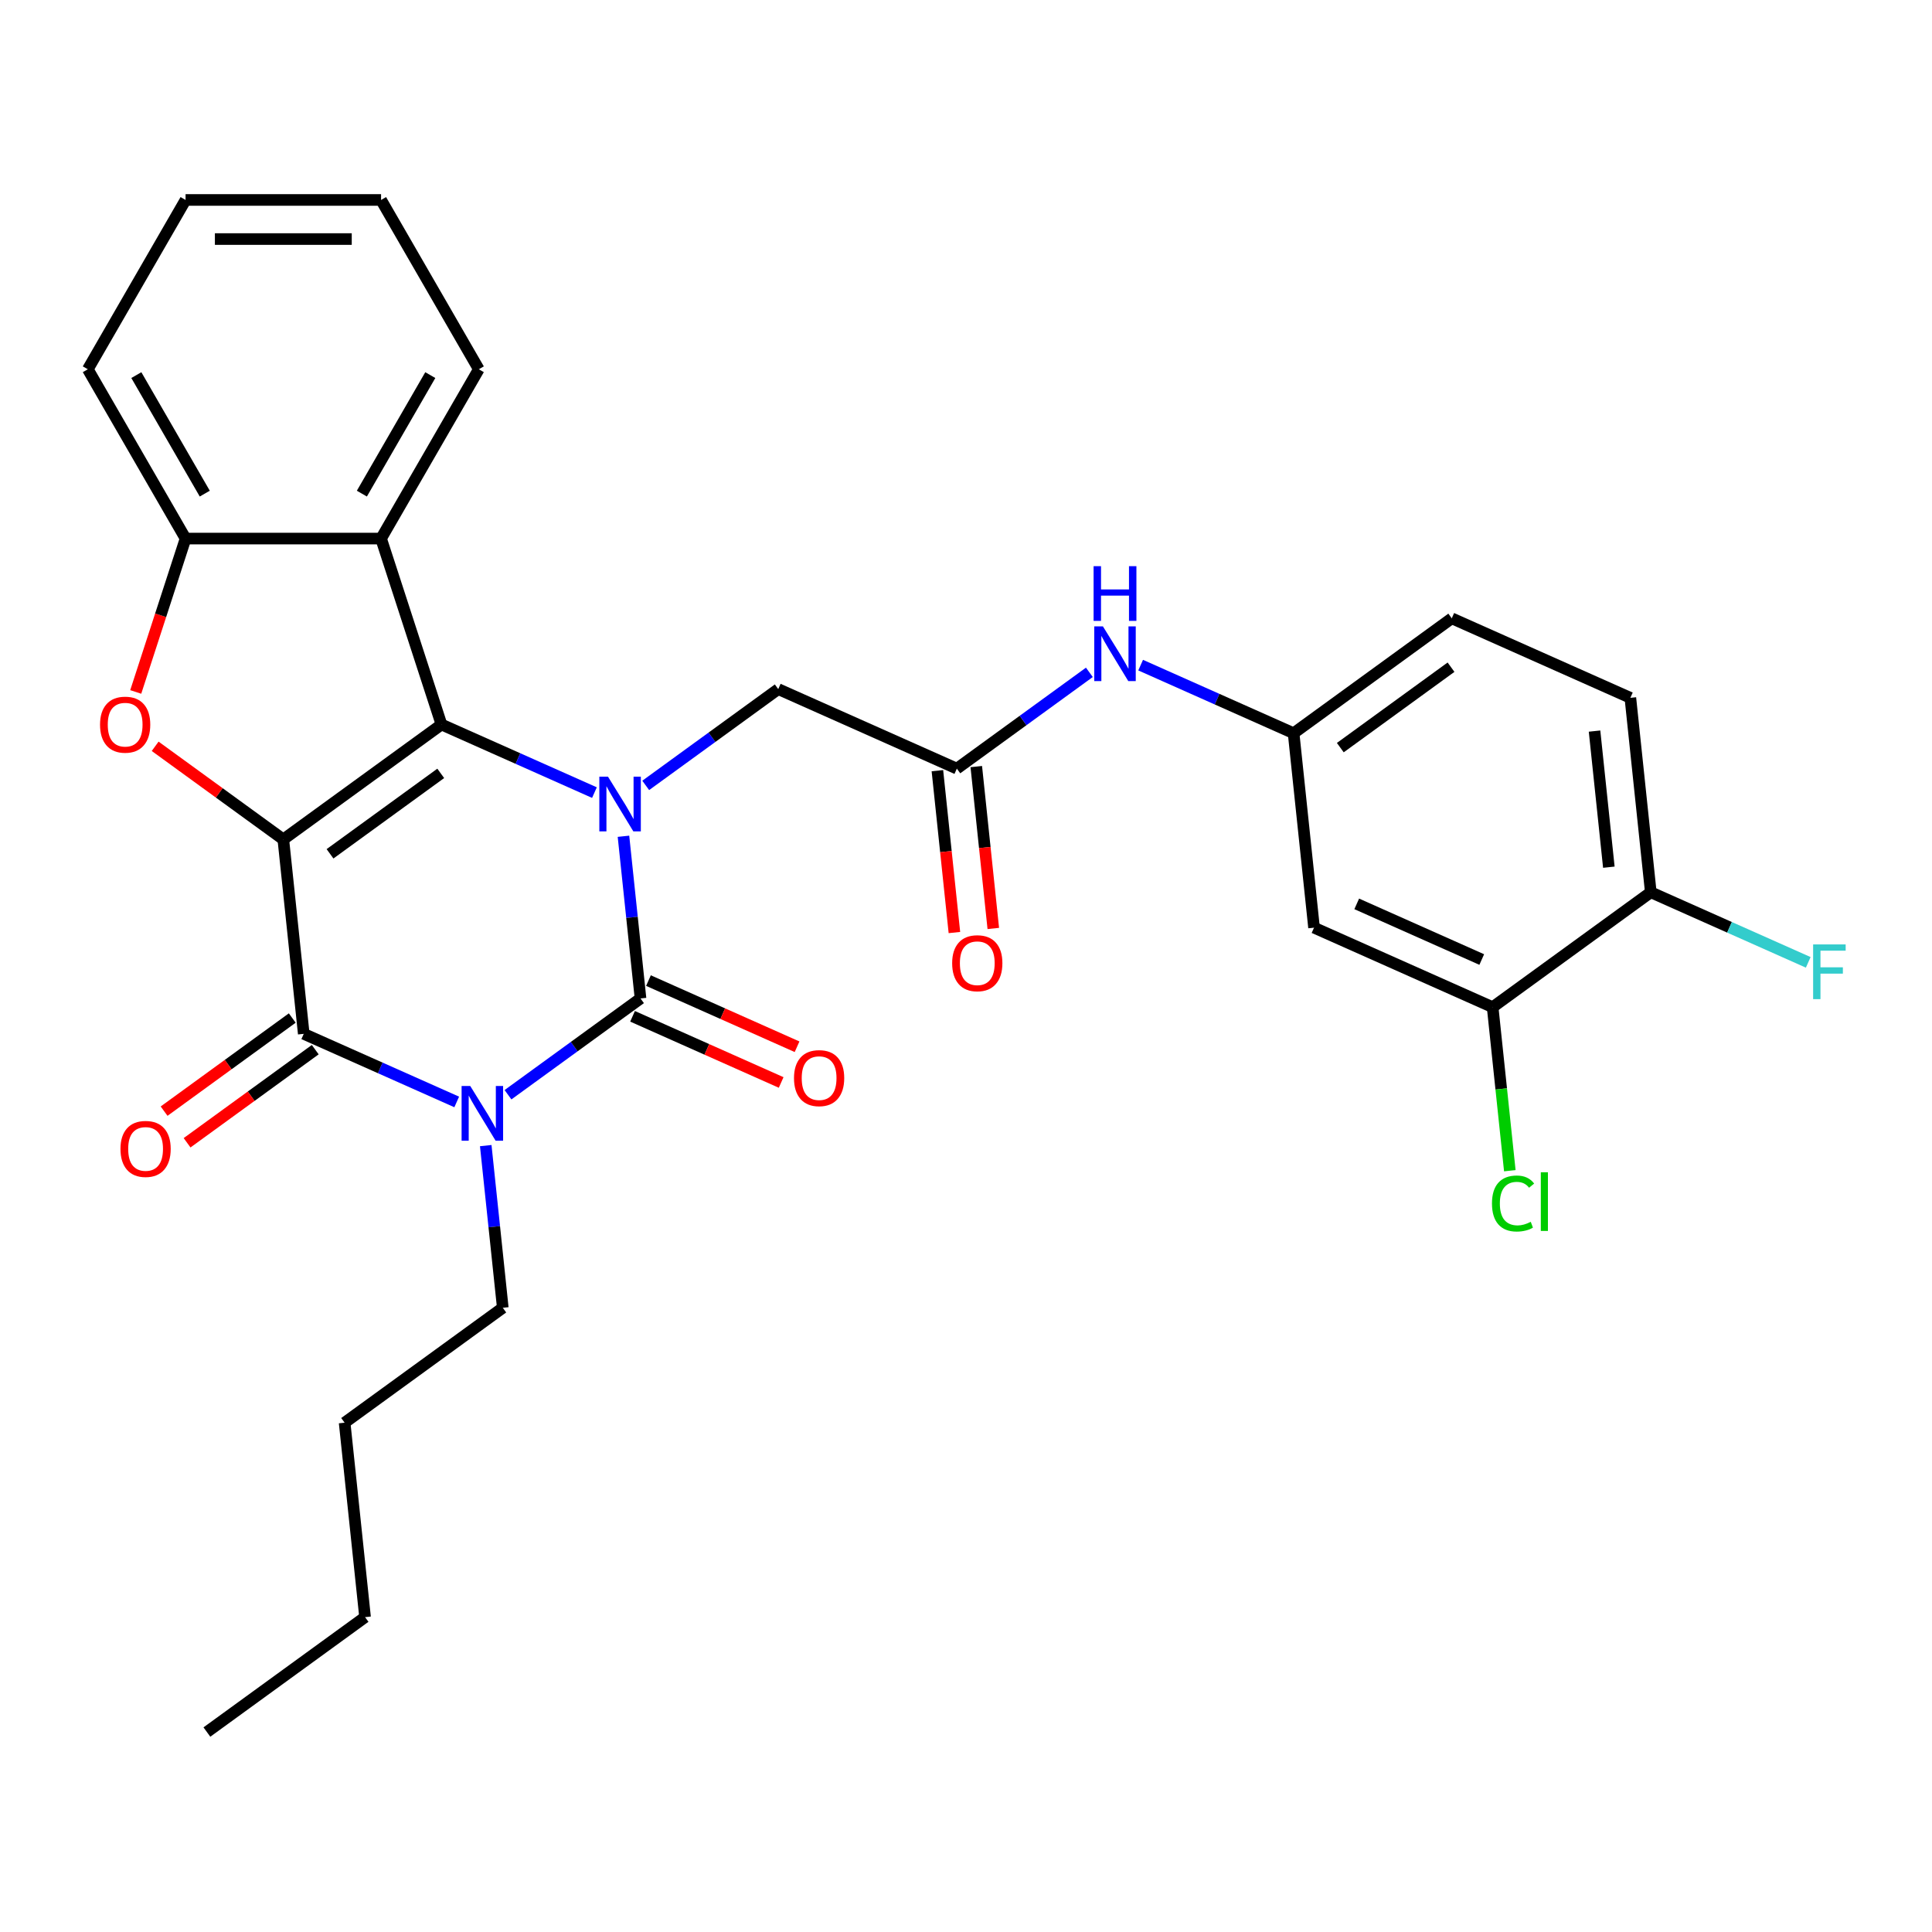 <?xml version='1.0' encoding='iso-8859-1'?>
<svg version='1.1' baseProfile='full'
              xmlns='http://www.w3.org/2000/svg'
                      xmlns:rdkit='http://www.rdkit.org/xml'
                      xmlns:xlink='http://www.w3.org/1999/xlink'
                  xml:space='preserve'
width='1000px' height='1000px' viewBox='0 0 1000 1000'>
<!-- END OF HEADER -->
<rect style='opacity:1.0;fill:#FFFFFF;stroke:none' width='1000' height='1000' x='0' y='0'> </rect>
<path class='bond-1' d='M 146.645,434.48 L 228.51,375.002' style='fill:none;fill-rule:evenodd;stroke:#000000;stroke-width:6px;stroke-linecap:butt;stroke-linejoin:miter;stroke-opacity:1' />
<path class='bond-1' d='M 170.82,441.931 L 228.126,400.297' style='fill:none;fill-rule:evenodd;stroke:#000000;stroke-width:6px;stroke-linecap:butt;stroke-linejoin:miter;stroke-opacity:1' />
<path class='bond-4' d='M 146.645,434.48 L 157.222,535.116' style='fill:none;fill-rule:evenodd;stroke:#000000;stroke-width:6px;stroke-linecap:butt;stroke-linejoin:miter;stroke-opacity:1' />
<path class='bond-5' d='M 146.645,434.48 L 113.477,410.383' style='fill:none;fill-rule:evenodd;stroke:#000000;stroke-width:6px;stroke-linecap:butt;stroke-linejoin:miter;stroke-opacity:1' />
<path class='bond-5' d='M 113.477,410.383 L 80.31,386.285' style='fill:none;fill-rule:evenodd;stroke:#FF0000;stroke-width:6px;stroke-linecap:butt;stroke-linejoin:miter;stroke-opacity:1' />
<path class='bond-0' d='M 236.395,570.366 L 196.808,552.741' style='fill:none;fill-rule:evenodd;stroke:#0000FF;stroke-width:6px;stroke-linecap:butt;stroke-linejoin:miter;stroke-opacity:1' />
<path class='bond-0' d='M 196.808,552.741 L 157.222,535.116' style='fill:none;fill-rule:evenodd;stroke:#000000;stroke-width:6px;stroke-linecap:butt;stroke-linejoin:miter;stroke-opacity:1' />
<path class='bond-3' d='M 262.934,566.633 L 297.232,541.714' style='fill:none;fill-rule:evenodd;stroke:#0000FF;stroke-width:6px;stroke-linecap:butt;stroke-linejoin:miter;stroke-opacity:1' />
<path class='bond-3' d='M 297.232,541.714 L 331.529,516.796' style='fill:none;fill-rule:evenodd;stroke:#000000;stroke-width:6px;stroke-linecap:butt;stroke-linejoin:miter;stroke-opacity:1' />
<path class='bond-18' d='M 251.418,592.964 L 255.83,634.937' style='fill:none;fill-rule:evenodd;stroke:#0000FF;stroke-width:6px;stroke-linecap:butt;stroke-linejoin:miter;stroke-opacity:1' />
<path class='bond-18' d='M 255.83,634.937 L 260.242,676.91' style='fill:none;fill-rule:evenodd;stroke:#000000;stroke-width:6px;stroke-linecap:butt;stroke-linejoin:miter;stroke-opacity:1' />
<path class='bond-2' d='M 228.51,375.002 L 268.096,392.627' style='fill:none;fill-rule:evenodd;stroke:#000000;stroke-width:6px;stroke-linecap:butt;stroke-linejoin:miter;stroke-opacity:1' />
<path class='bond-2' d='M 268.096,392.627 L 307.682,410.252' style='fill:none;fill-rule:evenodd;stroke:#0000FF;stroke-width:6px;stroke-linecap:butt;stroke-linejoin:miter;stroke-opacity:1' />
<path class='bond-6' d='M 228.51,375.002 L 197.24,278.764' style='fill:none;fill-rule:evenodd;stroke:#000000;stroke-width:6px;stroke-linecap:butt;stroke-linejoin:miter;stroke-opacity:1' />
<path class='bond-8' d='M 334.222,406.519 L 368.519,381.6' style='fill:none;fill-rule:evenodd;stroke:#0000FF;stroke-width:6px;stroke-linecap:butt;stroke-linejoin:miter;stroke-opacity:1' />
<path class='bond-8' d='M 368.519,381.6 L 402.817,356.682' style='fill:none;fill-rule:evenodd;stroke:#000000;stroke-width:6px;stroke-linecap:butt;stroke-linejoin:miter;stroke-opacity:1' />
<path class='bond-31' d='M 322.706,432.85 L 327.117,474.823' style='fill:none;fill-rule:evenodd;stroke:#0000FF;stroke-width:6px;stroke-linecap:butt;stroke-linejoin:miter;stroke-opacity:1' />
<path class='bond-31' d='M 327.117,474.823 L 331.529,516.796' style='fill:none;fill-rule:evenodd;stroke:#000000;stroke-width:6px;stroke-linecap:butt;stroke-linejoin:miter;stroke-opacity:1' />
<path class='bond-11' d='M 327.413,526.04 L 365.869,543.162' style='fill:none;fill-rule:evenodd;stroke:#000000;stroke-width:6px;stroke-linecap:butt;stroke-linejoin:miter;stroke-opacity:1' />
<path class='bond-11' d='M 365.869,543.162 L 404.326,560.284' style='fill:none;fill-rule:evenodd;stroke:#FF0000;stroke-width:6px;stroke-linecap:butt;stroke-linejoin:miter;stroke-opacity:1' />
<path class='bond-11' d='M 335.645,507.552 L 374.101,524.673' style='fill:none;fill-rule:evenodd;stroke:#000000;stroke-width:6px;stroke-linecap:butt;stroke-linejoin:miter;stroke-opacity:1' />
<path class='bond-11' d='M 374.101,524.673 L 412.557,541.795' style='fill:none;fill-rule:evenodd;stroke:#FF0000;stroke-width:6px;stroke-linecap:butt;stroke-linejoin:miter;stroke-opacity:1' />
<path class='bond-14' d='M 151.274,526.93 L 118.107,551.027' style='fill:none;fill-rule:evenodd;stroke:#000000;stroke-width:6px;stroke-linecap:butt;stroke-linejoin:miter;stroke-opacity:1' />
<path class='bond-14' d='M 118.107,551.027 L 84.939,575.125' style='fill:none;fill-rule:evenodd;stroke:#FF0000;stroke-width:6px;stroke-linecap:butt;stroke-linejoin:miter;stroke-opacity:1' />
<path class='bond-14' d='M 163.17,543.303 L 130.003,567.4' style='fill:none;fill-rule:evenodd;stroke:#000000;stroke-width:6px;stroke-linecap:butt;stroke-linejoin:miter;stroke-opacity:1' />
<path class='bond-14' d='M 130.003,567.4 L 96.835,591.498' style='fill:none;fill-rule:evenodd;stroke:#FF0000;stroke-width:6px;stroke-linecap:butt;stroke-linejoin:miter;stroke-opacity:1' />
<path class='bond-7' d='M 70.255,358.152 L 83.152,318.458' style='fill:none;fill-rule:evenodd;stroke:#FF0000;stroke-width:6px;stroke-linecap:butt;stroke-linejoin:miter;stroke-opacity:1' />
<path class='bond-7' d='M 83.152,318.458 L 96.05,278.764' style='fill:none;fill-rule:evenodd;stroke:#000000;stroke-width:6px;stroke-linecap:butt;stroke-linejoin:miter;stroke-opacity:1' />
<path class='bond-23' d='M 197.24,278.764 L 247.835,191.131' style='fill:none;fill-rule:evenodd;stroke:#000000;stroke-width:6px;stroke-linecap:butt;stroke-linejoin:miter;stroke-opacity:1' />
<path class='bond-23' d='M 187.303,255.5 L 222.719,194.157' style='fill:none;fill-rule:evenodd;stroke:#000000;stroke-width:6px;stroke-linecap:butt;stroke-linejoin:miter;stroke-opacity:1' />
<path class='bond-30' d='M 197.24,278.764 L 96.05,278.764' style='fill:none;fill-rule:evenodd;stroke:#000000;stroke-width:6px;stroke-linecap:butt;stroke-linejoin:miter;stroke-opacity:1' />
<path class='bond-24' d='M 96.05,278.764 L 45.455,191.131' style='fill:none;fill-rule:evenodd;stroke:#000000;stroke-width:6px;stroke-linecap:butt;stroke-linejoin:miter;stroke-opacity:1' />
<path class='bond-24' d='M 105.987,255.5 L 70.57,194.157' style='fill:none;fill-rule:evenodd;stroke:#000000;stroke-width:6px;stroke-linecap:butt;stroke-linejoin:miter;stroke-opacity:1' />
<path class='bond-9' d='M 402.817,356.682 L 495.259,397.839' style='fill:none;fill-rule:evenodd;stroke:#000000;stroke-width:6px;stroke-linecap:butt;stroke-linejoin:miter;stroke-opacity:1' />
<path class='bond-13' d='M 495.259,397.839 L 529.556,372.921' style='fill:none;fill-rule:evenodd;stroke:#000000;stroke-width:6px;stroke-linecap:butt;stroke-linejoin:miter;stroke-opacity:1' />
<path class='bond-13' d='M 529.556,372.921 L 563.854,348.002' style='fill:none;fill-rule:evenodd;stroke:#0000FF;stroke-width:6px;stroke-linecap:butt;stroke-linejoin:miter;stroke-opacity:1' />
<path class='bond-17' d='M 485.195,398.897 L 489.598,440.79' style='fill:none;fill-rule:evenodd;stroke:#000000;stroke-width:6px;stroke-linecap:butt;stroke-linejoin:miter;stroke-opacity:1' />
<path class='bond-17' d='M 489.598,440.79 L 494.001,482.683' style='fill:none;fill-rule:evenodd;stroke:#FF0000;stroke-width:6px;stroke-linecap:butt;stroke-linejoin:miter;stroke-opacity:1' />
<path class='bond-17' d='M 505.322,396.782 L 509.725,438.675' style='fill:none;fill-rule:evenodd;stroke:#000000;stroke-width:6px;stroke-linecap:butt;stroke-linejoin:miter;stroke-opacity:1' />
<path class='bond-17' d='M 509.725,438.675 L 514.128,480.568' style='fill:none;fill-rule:evenodd;stroke:#FF0000;stroke-width:6px;stroke-linecap:butt;stroke-linejoin:miter;stroke-opacity:1' />
<path class='bond-10' d='M 772.585,521.313 L 680.143,480.155' style='fill:none;fill-rule:evenodd;stroke:#000000;stroke-width:6px;stroke-linecap:butt;stroke-linejoin:miter;stroke-opacity:1' />
<path class='bond-10' d='M 766.95,496.651 L 702.24,467.84' style='fill:none;fill-rule:evenodd;stroke:#000000;stroke-width:6px;stroke-linecap:butt;stroke-linejoin:miter;stroke-opacity:1' />
<path class='bond-20' d='M 772.585,521.313 L 777.033,563.636' style='fill:none;fill-rule:evenodd;stroke:#000000;stroke-width:6px;stroke-linecap:butt;stroke-linejoin:miter;stroke-opacity:1' />
<path class='bond-20' d='M 777.033,563.636 L 781.481,605.959' style='fill:none;fill-rule:evenodd;stroke:#00CC00;stroke-width:6px;stroke-linecap:butt;stroke-linejoin:miter;stroke-opacity:1' />
<path class='bond-33' d='M 772.585,521.313 L 854.449,461.835' style='fill:none;fill-rule:evenodd;stroke:#000000;stroke-width:6px;stroke-linecap:butt;stroke-linejoin:miter;stroke-opacity:1' />
<path class='bond-12' d='M 680.143,480.155 L 669.565,379.519' style='fill:none;fill-rule:evenodd;stroke:#000000;stroke-width:6px;stroke-linecap:butt;stroke-linejoin:miter;stroke-opacity:1' />
<path class='bond-15' d='M 590.393,344.269 L 629.979,361.894' style='fill:none;fill-rule:evenodd;stroke:#0000FF;stroke-width:6px;stroke-linecap:butt;stroke-linejoin:miter;stroke-opacity:1' />
<path class='bond-15' d='M 629.979,361.894 L 669.565,379.519' style='fill:none;fill-rule:evenodd;stroke:#000000;stroke-width:6px;stroke-linecap:butt;stroke-linejoin:miter;stroke-opacity:1' />
<path class='bond-21' d='M 669.565,379.519 L 751.43,320.041' style='fill:none;fill-rule:evenodd;stroke:#000000;stroke-width:6px;stroke-linecap:butt;stroke-linejoin:miter;stroke-opacity:1' />
<path class='bond-21' d='M 693.741,386.97 L 751.046,345.336' style='fill:none;fill-rule:evenodd;stroke:#000000;stroke-width:6px;stroke-linecap:butt;stroke-linejoin:miter;stroke-opacity:1' />
<path class='bond-16' d='M 854.449,461.835 L 843.872,361.199' style='fill:none;fill-rule:evenodd;stroke:#000000;stroke-width:6px;stroke-linecap:butt;stroke-linejoin:miter;stroke-opacity:1' />
<path class='bond-16' d='M 832.736,448.855 L 825.332,378.41' style='fill:none;fill-rule:evenodd;stroke:#000000;stroke-width:6px;stroke-linecap:butt;stroke-linejoin:miter;stroke-opacity:1' />
<path class='bond-22' d='M 854.449,461.835 L 895.196,479.976' style='fill:none;fill-rule:evenodd;stroke:#000000;stroke-width:6px;stroke-linecap:butt;stroke-linejoin:miter;stroke-opacity:1' />
<path class='bond-22' d='M 895.196,479.976 L 935.942,498.117' style='fill:none;fill-rule:evenodd;stroke:#33CCCC;stroke-width:6px;stroke-linecap:butt;stroke-linejoin:miter;stroke-opacity:1' />
<path class='bond-25' d='M 260.242,676.91 L 178.377,736.388' style='fill:none;fill-rule:evenodd;stroke:#000000;stroke-width:6px;stroke-linecap:butt;stroke-linejoin:miter;stroke-opacity:1' />
<path class='bond-19' d='M 843.872,361.199 L 751.43,320.041' style='fill:none;fill-rule:evenodd;stroke:#000000;stroke-width:6px;stroke-linecap:butt;stroke-linejoin:miter;stroke-opacity:1' />
<path class='bond-27' d='M 247.835,191.131 L 197.24,103.497' style='fill:none;fill-rule:evenodd;stroke:#000000;stroke-width:6px;stroke-linecap:butt;stroke-linejoin:miter;stroke-opacity:1' />
<path class='bond-28' d='M 45.455,191.131 L 96.05,103.497' style='fill:none;fill-rule:evenodd;stroke:#000000;stroke-width:6px;stroke-linecap:butt;stroke-linejoin:miter;stroke-opacity:1' />
<path class='bond-26' d='M 178.377,736.388 L 188.954,837.025' style='fill:none;fill-rule:evenodd;stroke:#000000;stroke-width:6px;stroke-linecap:butt;stroke-linejoin:miter;stroke-opacity:1' />
<path class='bond-29' d='M 188.954,837.025 L 107.089,896.503' style='fill:none;fill-rule:evenodd;stroke:#000000;stroke-width:6px;stroke-linecap:butt;stroke-linejoin:miter;stroke-opacity:1' />
<path class='bond-32' d='M 197.24,103.497 L 96.05,103.497' style='fill:none;fill-rule:evenodd;stroke:#000000;stroke-width:6px;stroke-linecap:butt;stroke-linejoin:miter;stroke-opacity:1' />
<path class='bond-32' d='M 182.062,123.735 L 111.228,123.735' style='fill:none;fill-rule:evenodd;stroke:#000000;stroke-width:6px;stroke-linecap:butt;stroke-linejoin:miter;stroke-opacity:1' />
<path  class='atom-1' d='M 243.404 562.114
L 252.684 577.114
Q 253.604 578.594, 255.084 581.274
Q 256.564 583.954, 256.644 584.114
L 256.644 562.114
L 260.404 562.114
L 260.404 590.434
L 256.524 590.434
L 246.564 574.034
Q 245.404 572.114, 244.164 569.914
Q 242.964 567.714, 242.604 567.034
L 242.604 590.434
L 238.924 590.434
L 238.924 562.114
L 243.404 562.114
' fill='#0000FF'/>
<path  class='atom-3' d='M 314.692 402
L 323.972 417
Q 324.892 418.48, 326.372 421.16
Q 327.852 423.84, 327.932 424
L 327.932 402
L 331.692 402
L 331.692 430.32
L 327.812 430.32
L 317.852 413.92
Q 316.692 412, 315.452 409.8
Q 314.252 407.6, 313.892 406.92
L 313.892 430.32
L 310.212 430.32
L 310.212 402
L 314.692 402
' fill='#0000FF'/>
<path  class='atom-6' d='M 51.78 375.082
Q 51.78 368.282, 55.14 364.482
Q 58.5 360.682, 64.78 360.682
Q 71.06 360.682, 74.42 364.482
Q 77.78 368.282, 77.78 375.082
Q 77.78 381.962, 74.38 385.882
Q 70.98 389.762, 64.78 389.762
Q 58.54 389.762, 55.14 385.882
Q 51.78 382.002, 51.78 375.082
M 64.78 386.562
Q 69.1 386.562, 71.42 383.682
Q 73.78 380.762, 73.78 375.082
Q 73.78 369.522, 71.42 366.722
Q 69.1 363.882, 64.78 363.882
Q 60.46 363.882, 58.1 366.682
Q 55.78 369.482, 55.78 375.082
Q 55.78 380.802, 58.1 383.682
Q 60.46 386.562, 64.78 386.562
' fill='#FF0000'/>
<path  class='atom-12' d='M 410.971 558.034
Q 410.971 551.234, 414.331 547.434
Q 417.691 543.634, 423.971 543.634
Q 430.251 543.634, 433.611 547.434
Q 436.971 551.234, 436.971 558.034
Q 436.971 564.914, 433.571 568.834
Q 430.171 572.714, 423.971 572.714
Q 417.731 572.714, 414.331 568.834
Q 410.971 564.954, 410.971 558.034
M 423.971 569.514
Q 428.291 569.514, 430.611 566.634
Q 432.971 563.714, 432.971 558.034
Q 432.971 552.474, 430.611 549.674
Q 428.291 546.834, 423.971 546.834
Q 419.651 546.834, 417.291 549.634
Q 414.971 552.434, 414.971 558.034
Q 414.971 563.754, 417.291 566.634
Q 419.651 569.514, 423.971 569.514
' fill='#FF0000'/>
<path  class='atom-14' d='M 570.863 324.201
L 580.143 339.201
Q 581.063 340.681, 582.543 343.361
Q 584.023 346.041, 584.103 346.201
L 584.103 324.201
L 587.863 324.201
L 587.863 352.521
L 583.983 352.521
L 574.023 336.121
Q 572.863 334.201, 571.623 332.001
Q 570.423 329.801, 570.063 329.121
L 570.063 352.521
L 566.383 352.521
L 566.383 324.201
L 570.863 324.201
' fill='#0000FF'/>
<path  class='atom-14' d='M 566.043 293.049
L 569.883 293.049
L 569.883 305.089
L 584.363 305.089
L 584.363 293.049
L 588.203 293.049
L 588.203 321.369
L 584.363 321.369
L 584.363 308.289
L 569.883 308.289
L 569.883 321.369
L 566.043 321.369
L 566.043 293.049
' fill='#0000FF'/>
<path  class='atom-15' d='M 62.358 594.675
Q 62.358 587.875, 65.718 584.075
Q 69.078 580.275, 75.358 580.275
Q 81.638 580.275, 84.998 584.075
Q 88.358 587.875, 88.358 594.675
Q 88.358 601.555, 84.957 605.475
Q 81.558 609.355, 75.358 609.355
Q 69.118 609.355, 65.718 605.475
Q 62.358 601.595, 62.358 594.675
M 75.358 606.155
Q 79.677 606.155, 81.998 603.275
Q 84.358 600.355, 84.358 594.675
Q 84.358 589.115, 81.998 586.315
Q 79.677 583.475, 75.358 583.475
Q 71.037 583.475, 68.677 586.275
Q 66.358 589.075, 66.358 594.675
Q 66.358 600.395, 68.677 603.275
Q 71.037 606.155, 75.358 606.155
' fill='#FF0000'/>
<path  class='atom-18' d='M 492.836 498.556
Q 492.836 491.756, 496.196 487.956
Q 499.556 484.156, 505.836 484.156
Q 512.116 484.156, 515.476 487.956
Q 518.836 491.756, 518.836 498.556
Q 518.836 505.436, 515.436 509.356
Q 512.036 513.236, 505.836 513.236
Q 499.596 513.236, 496.196 509.356
Q 492.836 505.476, 492.836 498.556
M 505.836 510.036
Q 510.156 510.036, 512.476 507.156
Q 514.836 504.236, 514.836 498.556
Q 514.836 492.996, 512.476 490.196
Q 510.156 487.356, 505.836 487.356
Q 501.516 487.356, 499.156 490.156
Q 496.836 492.956, 496.836 498.556
Q 496.836 504.276, 499.156 507.156
Q 501.516 510.036, 505.836 510.036
' fill='#FF0000'/>
<path  class='atom-21' d='M 772.242 622.929
Q 772.242 615.889, 775.522 612.209
Q 778.842 608.489, 785.122 608.489
Q 790.962 608.489, 794.082 612.609
L 791.442 614.769
Q 789.162 611.769, 785.122 611.769
Q 780.842 611.769, 778.562 614.649
Q 776.322 617.489, 776.322 622.929
Q 776.322 628.529, 778.642 631.409
Q 781.002 634.289, 785.562 634.289
Q 788.682 634.289, 792.322 632.409
L 793.442 635.409
Q 791.962 636.369, 789.722 636.929
Q 787.482 637.489, 785.002 637.489
Q 778.842 637.489, 775.522 633.729
Q 772.242 629.969, 772.242 622.929
' fill='#00CC00'/>
<path  class='atom-21' d='M 797.522 606.769
L 801.202 606.769
L 801.202 637.129
L 797.522 637.129
L 797.522 606.769
' fill='#00CC00'/>
<path  class='atom-23' d='M 938.471 488.833
L 955.311 488.833
L 955.311 492.073
L 942.271 492.073
L 942.271 500.673
L 953.871 500.673
L 953.871 503.953
L 942.271 503.953
L 942.271 517.153
L 938.471 517.153
L 938.471 488.833
' fill='#33CCCC'/>
</svg>
